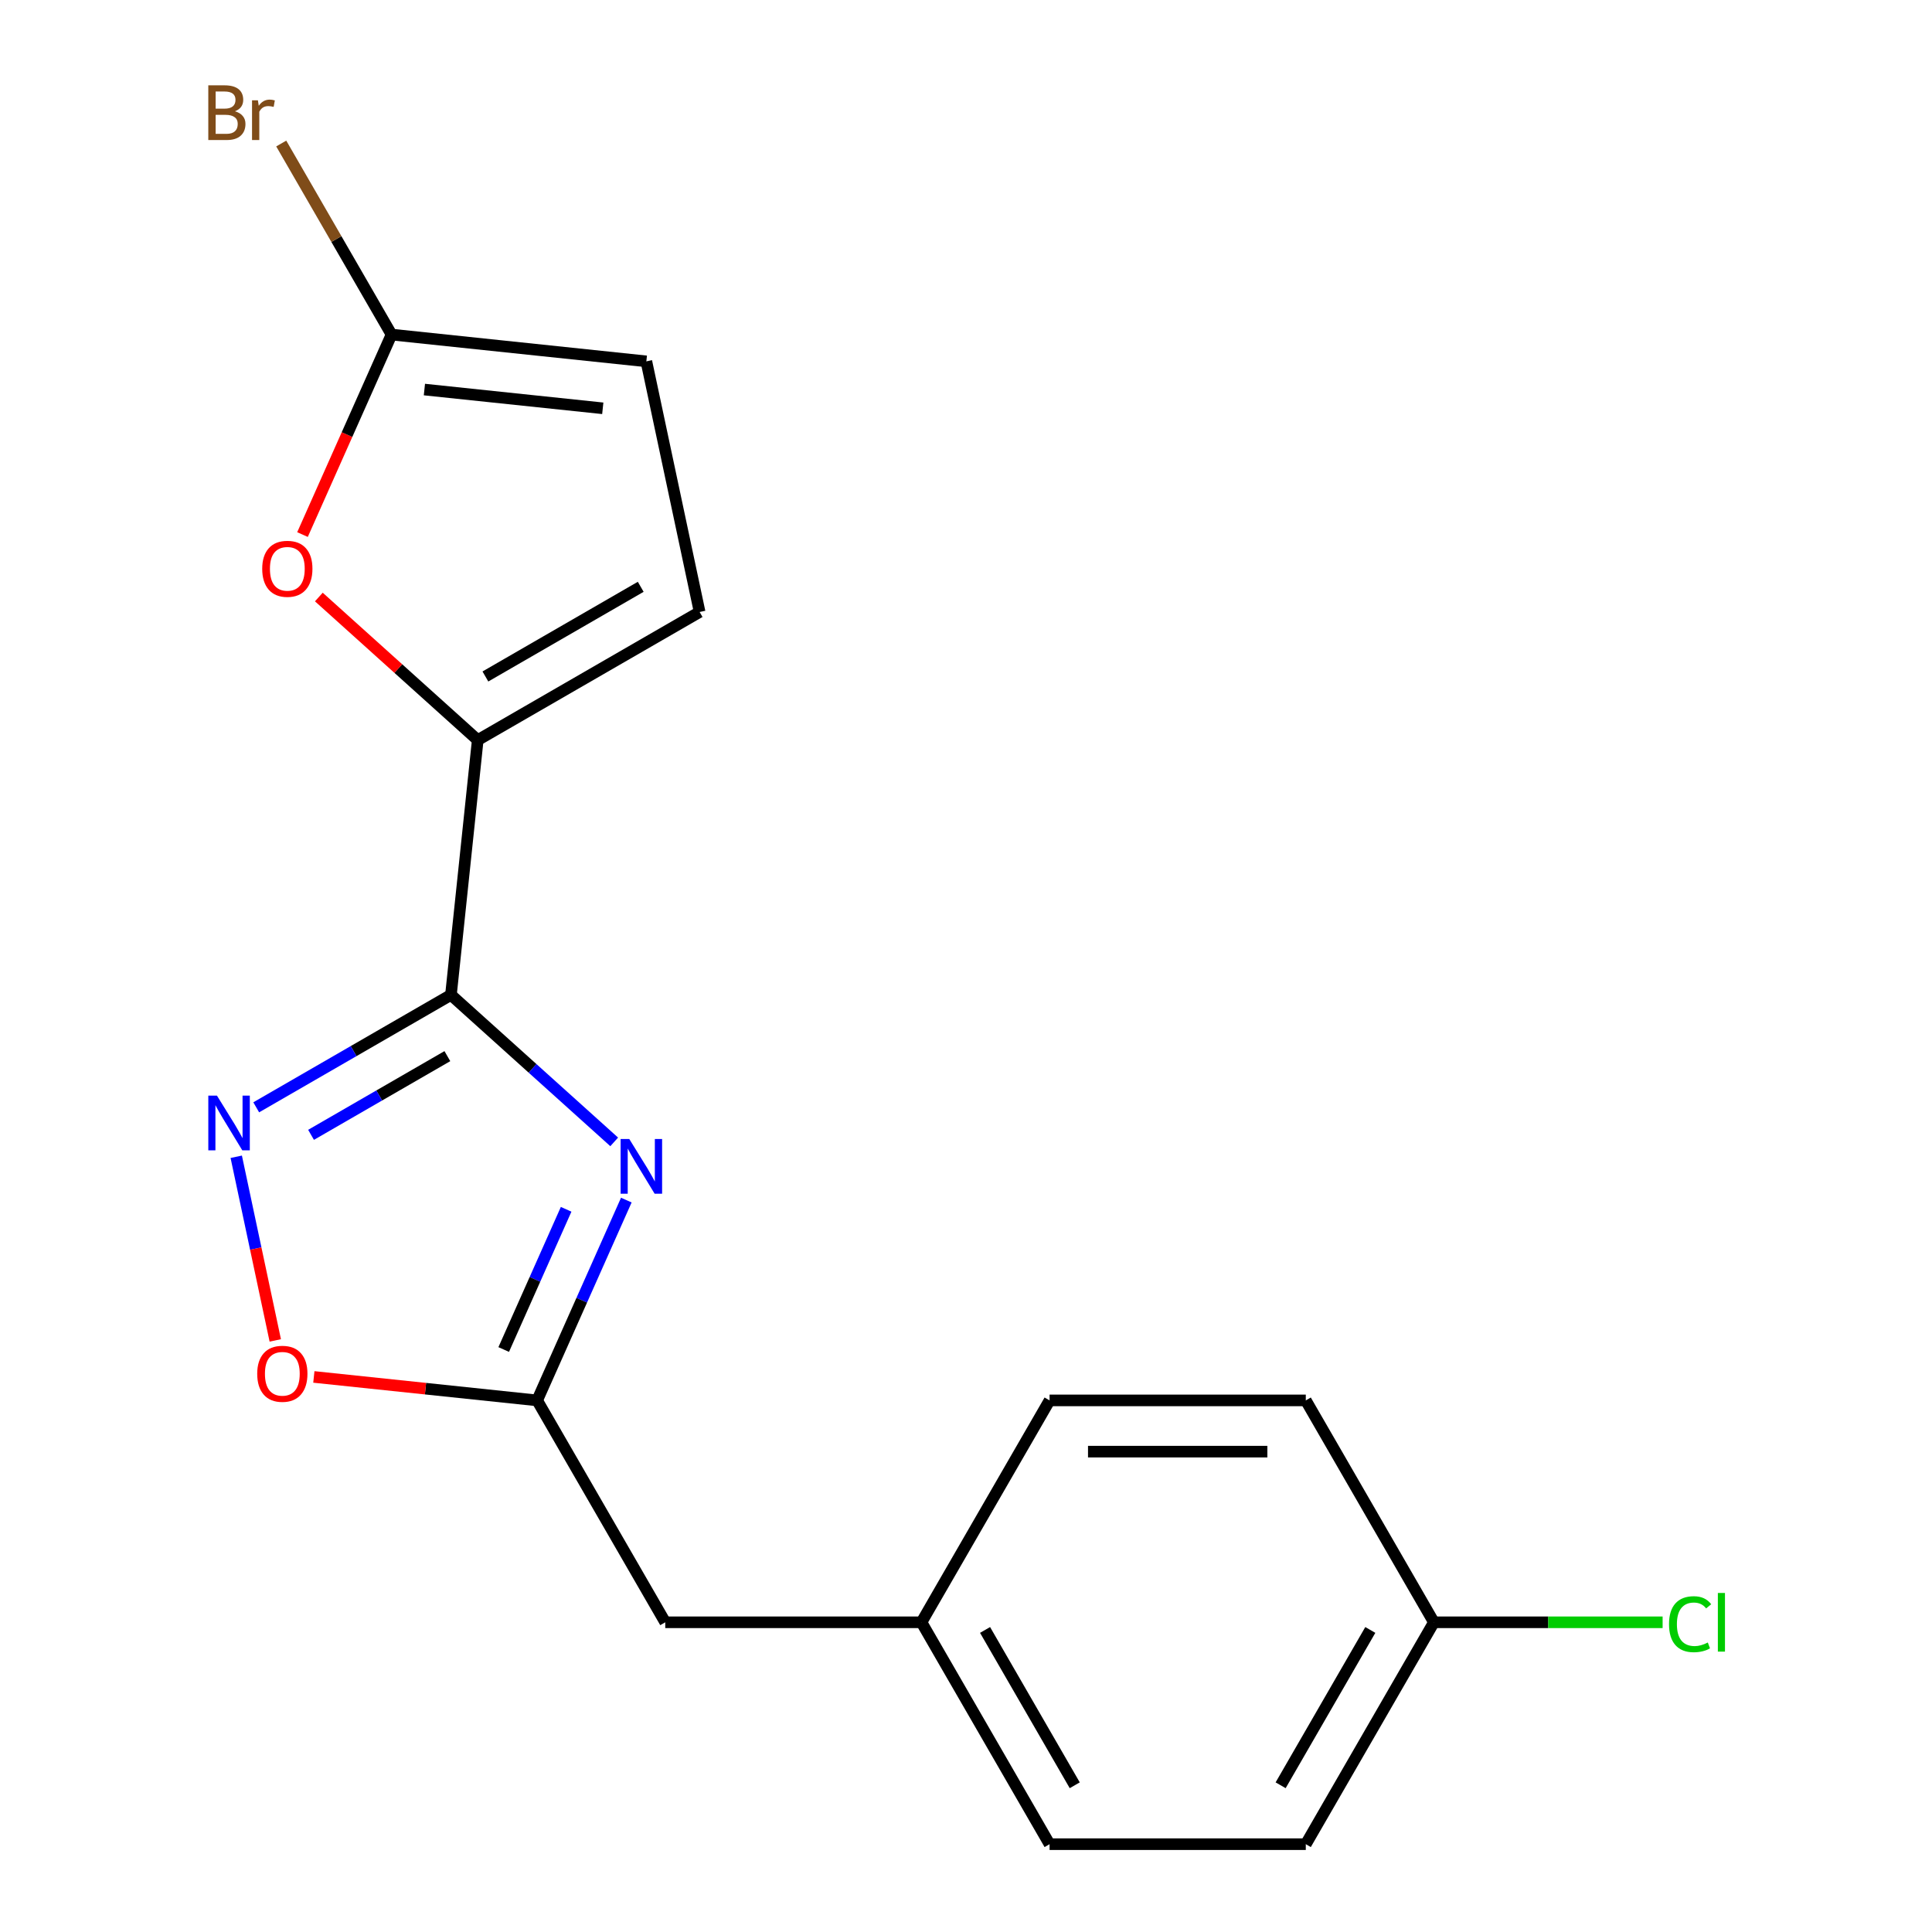 <?xml version='1.0' encoding='iso-8859-1'?>
<svg version='1.1' baseProfile='full'
              xmlns='http://www.w3.org/2000/svg'
                      xmlns:rdkit='http://www.rdkit.org/xml'
                      xmlns:xlink='http://www.w3.org/1999/xlink'
                  xml:space='preserve'
width='1000px' height='1000px' viewBox='0 0 1000 1000'>
<!-- END OF HEADER -->
<rect style='opacity:1.0;fill:#FFFFFF;stroke:none' width='1000' height='1000' x='0' y='0'> </rect>
<path class='bond-0' d='M 233.412,514.956 L 275.661,552.997' style='fill:none;fill-rule:evenodd;stroke:#000000;stroke-width:6px;stroke-linecap:butt;stroke-linejoin:miter;stroke-opacity:1' />
<path class='bond-0' d='M 275.661,552.997 L 317.91,591.038' style='fill:none;fill-rule:evenodd;stroke:#0000FF;stroke-width:6px;stroke-linecap:butt;stroke-linejoin:miter;stroke-opacity:1' />
<path class='bond-1' d='M 233.412,514.956 L 183.015,544.052' style='fill:none;fill-rule:evenodd;stroke:#000000;stroke-width:6px;stroke-linecap:butt;stroke-linejoin:miter;stroke-opacity:1' />
<path class='bond-1' d='M 183.015,544.052 L 132.617,573.149' style='fill:none;fill-rule:evenodd;stroke:#0000FF;stroke-width:6px;stroke-linecap:butt;stroke-linejoin:miter;stroke-opacity:1' />
<path class='bond-1' d='M 231.554,546.655 L 196.276,567.022' style='fill:none;fill-rule:evenodd;stroke:#000000;stroke-width:6px;stroke-linecap:butt;stroke-linejoin:miter;stroke-opacity:1' />
<path class='bond-1' d='M 196.276,567.022 L 160.998,587.39' style='fill:none;fill-rule:evenodd;stroke:#0000FF;stroke-width:6px;stroke-linecap:butt;stroke-linejoin:miter;stroke-opacity:1' />
<path class='bond-2' d='M 233.412,514.956 L 247.274,383.065' style='fill:none;fill-rule:evenodd;stroke:#000000;stroke-width:6px;stroke-linecap:butt;stroke-linejoin:miter;stroke-opacity:1' />
<path class='bond-3' d='M 324.185,621.169 L 301.105,673.007' style='fill:none;fill-rule:evenodd;stroke:#0000FF;stroke-width:6px;stroke-linecap:butt;stroke-linejoin:miter;stroke-opacity:1' />
<path class='bond-3' d='M 301.105,673.007 L 278.025,724.846' style='fill:none;fill-rule:evenodd;stroke:#000000;stroke-width:6px;stroke-linecap:butt;stroke-linejoin:miter;stroke-opacity:1' />
<path class='bond-3' d='M 293.031,625.933 L 276.875,662.219' style='fill:none;fill-rule:evenodd;stroke:#0000FF;stroke-width:6px;stroke-linecap:butt;stroke-linejoin:miter;stroke-opacity:1' />
<path class='bond-3' d='M 276.875,662.219 L 260.719,698.506' style='fill:none;fill-rule:evenodd;stroke:#000000;stroke-width:6px;stroke-linecap:butt;stroke-linejoin:miter;stroke-opacity:1' />
<path class='bond-6' d='M 122.276,598.74 L 132.379,646.267' style='fill:none;fill-rule:evenodd;stroke:#0000FF;stroke-width:6px;stroke-linecap:butt;stroke-linejoin:miter;stroke-opacity:1' />
<path class='bond-6' d='M 132.379,646.267 L 142.481,693.795' style='fill:none;fill-rule:evenodd;stroke:#FF0000;stroke-width:6px;stroke-linecap:butt;stroke-linejoin:miter;stroke-opacity:1' />
<path class='bond-4' d='M 247.274,383.065 L 206.155,346.041' style='fill:none;fill-rule:evenodd;stroke:#000000;stroke-width:6px;stroke-linecap:butt;stroke-linejoin:miter;stroke-opacity:1' />
<path class='bond-4' d='M 206.155,346.041 L 165.036,309.017' style='fill:none;fill-rule:evenodd;stroke:#FF0000;stroke-width:6px;stroke-linecap:butt;stroke-linejoin:miter;stroke-opacity:1' />
<path class='bond-7' d='M 247.274,383.065 L 362.124,316.756' style='fill:none;fill-rule:evenodd;stroke:#000000;stroke-width:6px;stroke-linecap:butt;stroke-linejoin:miter;stroke-opacity:1' />
<path class='bond-7' d='M 251.24,350.148 L 331.635,303.732' style='fill:none;fill-rule:evenodd;stroke:#000000;stroke-width:6px;stroke-linecap:butt;stroke-linejoin:miter;stroke-opacity:1' />
<path class='bond-9' d='M 278.025,724.846 L 344.334,839.696' style='fill:none;fill-rule:evenodd;stroke:#000000;stroke-width:6px;stroke-linecap:butt;stroke-linejoin:miter;stroke-opacity:1' />
<path class='bond-18' d='M 278.025,724.846 L 220.238,718.772' style='fill:none;fill-rule:evenodd;stroke:#000000;stroke-width:6px;stroke-linecap:butt;stroke-linejoin:miter;stroke-opacity:1' />
<path class='bond-18' d='M 220.238,718.772 L 162.45,712.698' style='fill:none;fill-rule:evenodd;stroke:#FF0000;stroke-width:6px;stroke-linecap:butt;stroke-linejoin:miter;stroke-opacity:1' />
<path class='bond-5' d='M 156.572,276.691 L 179.616,224.933' style='fill:none;fill-rule:evenodd;stroke:#FF0000;stroke-width:6px;stroke-linecap:butt;stroke-linejoin:miter;stroke-opacity:1' />
<path class='bond-5' d='M 179.616,224.933 L 202.661,173.175' style='fill:none;fill-rule:evenodd;stroke:#000000;stroke-width:6px;stroke-linecap:butt;stroke-linejoin:miter;stroke-opacity:1' />
<path class='bond-10' d='M 202.661,173.175 L 174.114,123.73' style='fill:none;fill-rule:evenodd;stroke:#000000;stroke-width:6px;stroke-linecap:butt;stroke-linejoin:miter;stroke-opacity:1' />
<path class='bond-10' d='M 174.114,123.73 L 145.567,74.286' style='fill:none;fill-rule:evenodd;stroke:#7F4C19;stroke-width:6px;stroke-linecap:butt;stroke-linejoin:miter;stroke-opacity:1' />
<path class='bond-19' d='M 202.661,173.175 L 334.551,187.037' style='fill:none;fill-rule:evenodd;stroke:#000000;stroke-width:6px;stroke-linecap:butt;stroke-linejoin:miter;stroke-opacity:1' />
<path class='bond-19' d='M 219.672,201.632 L 311.995,211.336' style='fill:none;fill-rule:evenodd;stroke:#000000;stroke-width:6px;stroke-linecap:butt;stroke-linejoin:miter;stroke-opacity:1' />
<path class='bond-8' d='M 362.124,316.756 L 334.551,187.037' style='fill:none;fill-rule:evenodd;stroke:#000000;stroke-width:6px;stroke-linecap:butt;stroke-linejoin:miter;stroke-opacity:1' />
<path class='bond-11' d='M 344.334,839.696 L 476.951,839.696' style='fill:none;fill-rule:evenodd;stroke:#000000;stroke-width:6px;stroke-linecap:butt;stroke-linejoin:miter;stroke-opacity:1' />
<path class='bond-16' d='M 476.951,839.696 L 543.26,724.846' style='fill:none;fill-rule:evenodd;stroke:#000000;stroke-width:6px;stroke-linecap:butt;stroke-linejoin:miter;stroke-opacity:1' />
<path class='bond-17' d='M 476.951,839.696 L 543.26,954.545' style='fill:none;fill-rule:evenodd;stroke:#000000;stroke-width:6px;stroke-linecap:butt;stroke-linejoin:miter;stroke-opacity:1' />
<path class='bond-17' d='M 509.868,843.661 L 556.284,924.056' style='fill:none;fill-rule:evenodd;stroke:#000000;stroke-width:6px;stroke-linecap:butt;stroke-linejoin:miter;stroke-opacity:1' />
<path class='bond-12' d='M 742.186,839.696 L 675.877,954.545' style='fill:none;fill-rule:evenodd;stroke:#000000;stroke-width:6px;stroke-linecap:butt;stroke-linejoin:miter;stroke-opacity:1' />
<path class='bond-12' d='M 709.269,843.661 L 662.853,924.056' style='fill:none;fill-rule:evenodd;stroke:#000000;stroke-width:6px;stroke-linecap:butt;stroke-linejoin:miter;stroke-opacity:1' />
<path class='bond-13' d='M 742.186,839.696 L 801.377,839.696' style='fill:none;fill-rule:evenodd;stroke:#000000;stroke-width:6px;stroke-linecap:butt;stroke-linejoin:miter;stroke-opacity:1' />
<path class='bond-13' d='M 801.377,839.696 L 860.568,839.696' style='fill:none;fill-rule:evenodd;stroke:#00CC00;stroke-width:6px;stroke-linecap:butt;stroke-linejoin:miter;stroke-opacity:1' />
<path class='bond-20' d='M 742.186,839.696 L 675.877,724.846' style='fill:none;fill-rule:evenodd;stroke:#000000;stroke-width:6px;stroke-linecap:butt;stroke-linejoin:miter;stroke-opacity:1' />
<path class='bond-14' d='M 675.877,724.846 L 543.26,724.846' style='fill:none;fill-rule:evenodd;stroke:#000000;stroke-width:6px;stroke-linecap:butt;stroke-linejoin:miter;stroke-opacity:1' />
<path class='bond-14' d='M 655.985,751.369 L 563.152,751.369' style='fill:none;fill-rule:evenodd;stroke:#000000;stroke-width:6px;stroke-linecap:butt;stroke-linejoin:miter;stroke-opacity:1' />
<path class='bond-15' d='M 675.877,954.545 L 543.26,954.545' style='fill:none;fill-rule:evenodd;stroke:#000000;stroke-width:6px;stroke-linecap:butt;stroke-linejoin:miter;stroke-opacity:1' />
<path  class='atom-1' d='M 325.706 589.534
L 334.986 604.534
Q 335.906 606.014, 337.386 608.694
Q 338.866 611.374, 338.946 611.534
L 338.946 589.534
L 342.706 589.534
L 342.706 617.854
L 338.826 617.854
L 328.866 601.454
Q 327.706 599.534, 326.466 597.334
Q 325.266 595.134, 324.906 594.454
L 324.906 617.854
L 321.226 617.854
L 321.226 589.534
L 325.706 589.534
' fill='#0000FF'/>
<path  class='atom-2' d='M 112.302 567.104
L 121.582 582.104
Q 122.502 583.584, 123.982 586.264
Q 125.462 588.944, 125.542 589.104
L 125.542 567.104
L 129.302 567.104
L 129.302 595.424
L 125.422 595.424
L 115.462 579.024
Q 114.302 577.104, 113.062 574.904
Q 111.862 572.704, 111.502 572.024
L 111.502 595.424
L 107.822 595.424
L 107.822 567.104
L 112.302 567.104
' fill='#0000FF'/>
<path  class='atom-5' d='M 135.72 294.407
Q 135.72 287.607, 139.08 283.807
Q 142.44 280.007, 148.72 280.007
Q 155 280.007, 158.36 283.807
Q 161.72 287.607, 161.72 294.407
Q 161.72 301.287, 158.32 305.207
Q 154.92 309.087, 148.72 309.087
Q 142.48 309.087, 139.08 305.207
Q 135.72 301.327, 135.72 294.407
M 148.72 305.887
Q 153.04 305.887, 155.36 303.007
Q 157.72 300.087, 157.72 294.407
Q 157.72 288.847, 155.36 286.047
Q 153.04 283.207, 148.72 283.207
Q 144.4 283.207, 142.04 286.007
Q 139.72 288.807, 139.72 294.407
Q 139.72 300.127, 142.04 303.007
Q 144.4 305.887, 148.72 305.887
' fill='#FF0000'/>
<path  class='atom-7' d='M 133.135 711.063
Q 133.135 704.263, 136.495 700.463
Q 139.855 696.663, 146.135 696.663
Q 152.415 696.663, 155.775 700.463
Q 159.135 704.263, 159.135 711.063
Q 159.135 717.943, 155.735 721.863
Q 152.335 725.743, 146.135 725.743
Q 139.895 725.743, 136.495 721.863
Q 133.135 717.983, 133.135 711.063
M 146.135 722.543
Q 150.455 722.543, 152.775 719.663
Q 155.135 716.743, 155.135 711.063
Q 155.135 705.503, 152.775 702.703
Q 150.455 699.863, 146.135 699.863
Q 141.815 699.863, 139.455 702.663
Q 137.135 705.463, 137.135 711.063
Q 137.135 716.783, 139.455 719.663
Q 141.815 722.543, 146.135 722.543
' fill='#FF0000'/>
<path  class='atom-11' d='M 121.572 57.605
Q 124.292 58.365, 125.652 60.045
Q 127.052 61.685, 127.052 64.125
Q 127.052 68.045, 124.532 70.285
Q 122.052 72.485, 117.332 72.485
L 107.812 72.485
L 107.812 44.165
L 116.172 44.165
Q 121.012 44.165, 123.452 46.125
Q 125.892 48.085, 125.892 51.685
Q 125.892 55.965, 121.572 57.605
M 111.612 47.365
L 111.612 56.245
L 116.172 56.245
Q 118.972 56.245, 120.412 55.125
Q 121.892 53.965, 121.892 51.685
Q 121.892 47.365, 116.172 47.365
L 111.612 47.365
M 117.332 69.285
Q 120.092 69.285, 121.572 67.965
Q 123.052 66.645, 123.052 64.125
Q 123.052 61.805, 121.412 60.645
Q 119.812 59.445, 116.732 59.445
L 111.612 59.445
L 111.612 69.285
L 117.332 69.285
' fill='#7F4C19'/>
<path  class='atom-11' d='M 133.492 51.925
L 133.932 54.765
Q 136.092 51.565, 139.612 51.565
Q 140.732 51.565, 142.252 51.965
L 141.652 55.325
Q 139.932 54.925, 138.972 54.925
Q 137.292 54.925, 136.172 55.605
Q 135.092 56.245, 134.212 57.805
L 134.212 72.485
L 130.452 72.485
L 130.452 51.925
L 133.492 51.925
' fill='#7F4C19'/>
<path  class='atom-14' d='M 863.883 840.676
Q 863.883 833.636, 867.163 829.956
Q 870.483 826.236, 876.763 826.236
Q 882.603 826.236, 885.723 830.356
L 883.083 832.516
Q 880.803 829.516, 876.763 829.516
Q 872.483 829.516, 870.203 832.396
Q 867.963 835.236, 867.963 840.676
Q 867.963 846.276, 870.283 849.156
Q 872.643 852.036, 877.203 852.036
Q 880.323 852.036, 883.963 850.156
L 885.083 853.156
Q 883.603 854.116, 881.363 854.676
Q 879.123 855.236, 876.643 855.236
Q 870.483 855.236, 867.163 851.476
Q 863.883 847.716, 863.883 840.676
' fill='#00CC00'/>
<path  class='atom-14' d='M 889.163 824.516
L 892.843 824.516
L 892.843 854.876
L 889.163 854.876
L 889.163 824.516
' fill='#00CC00'/>
</svg>
